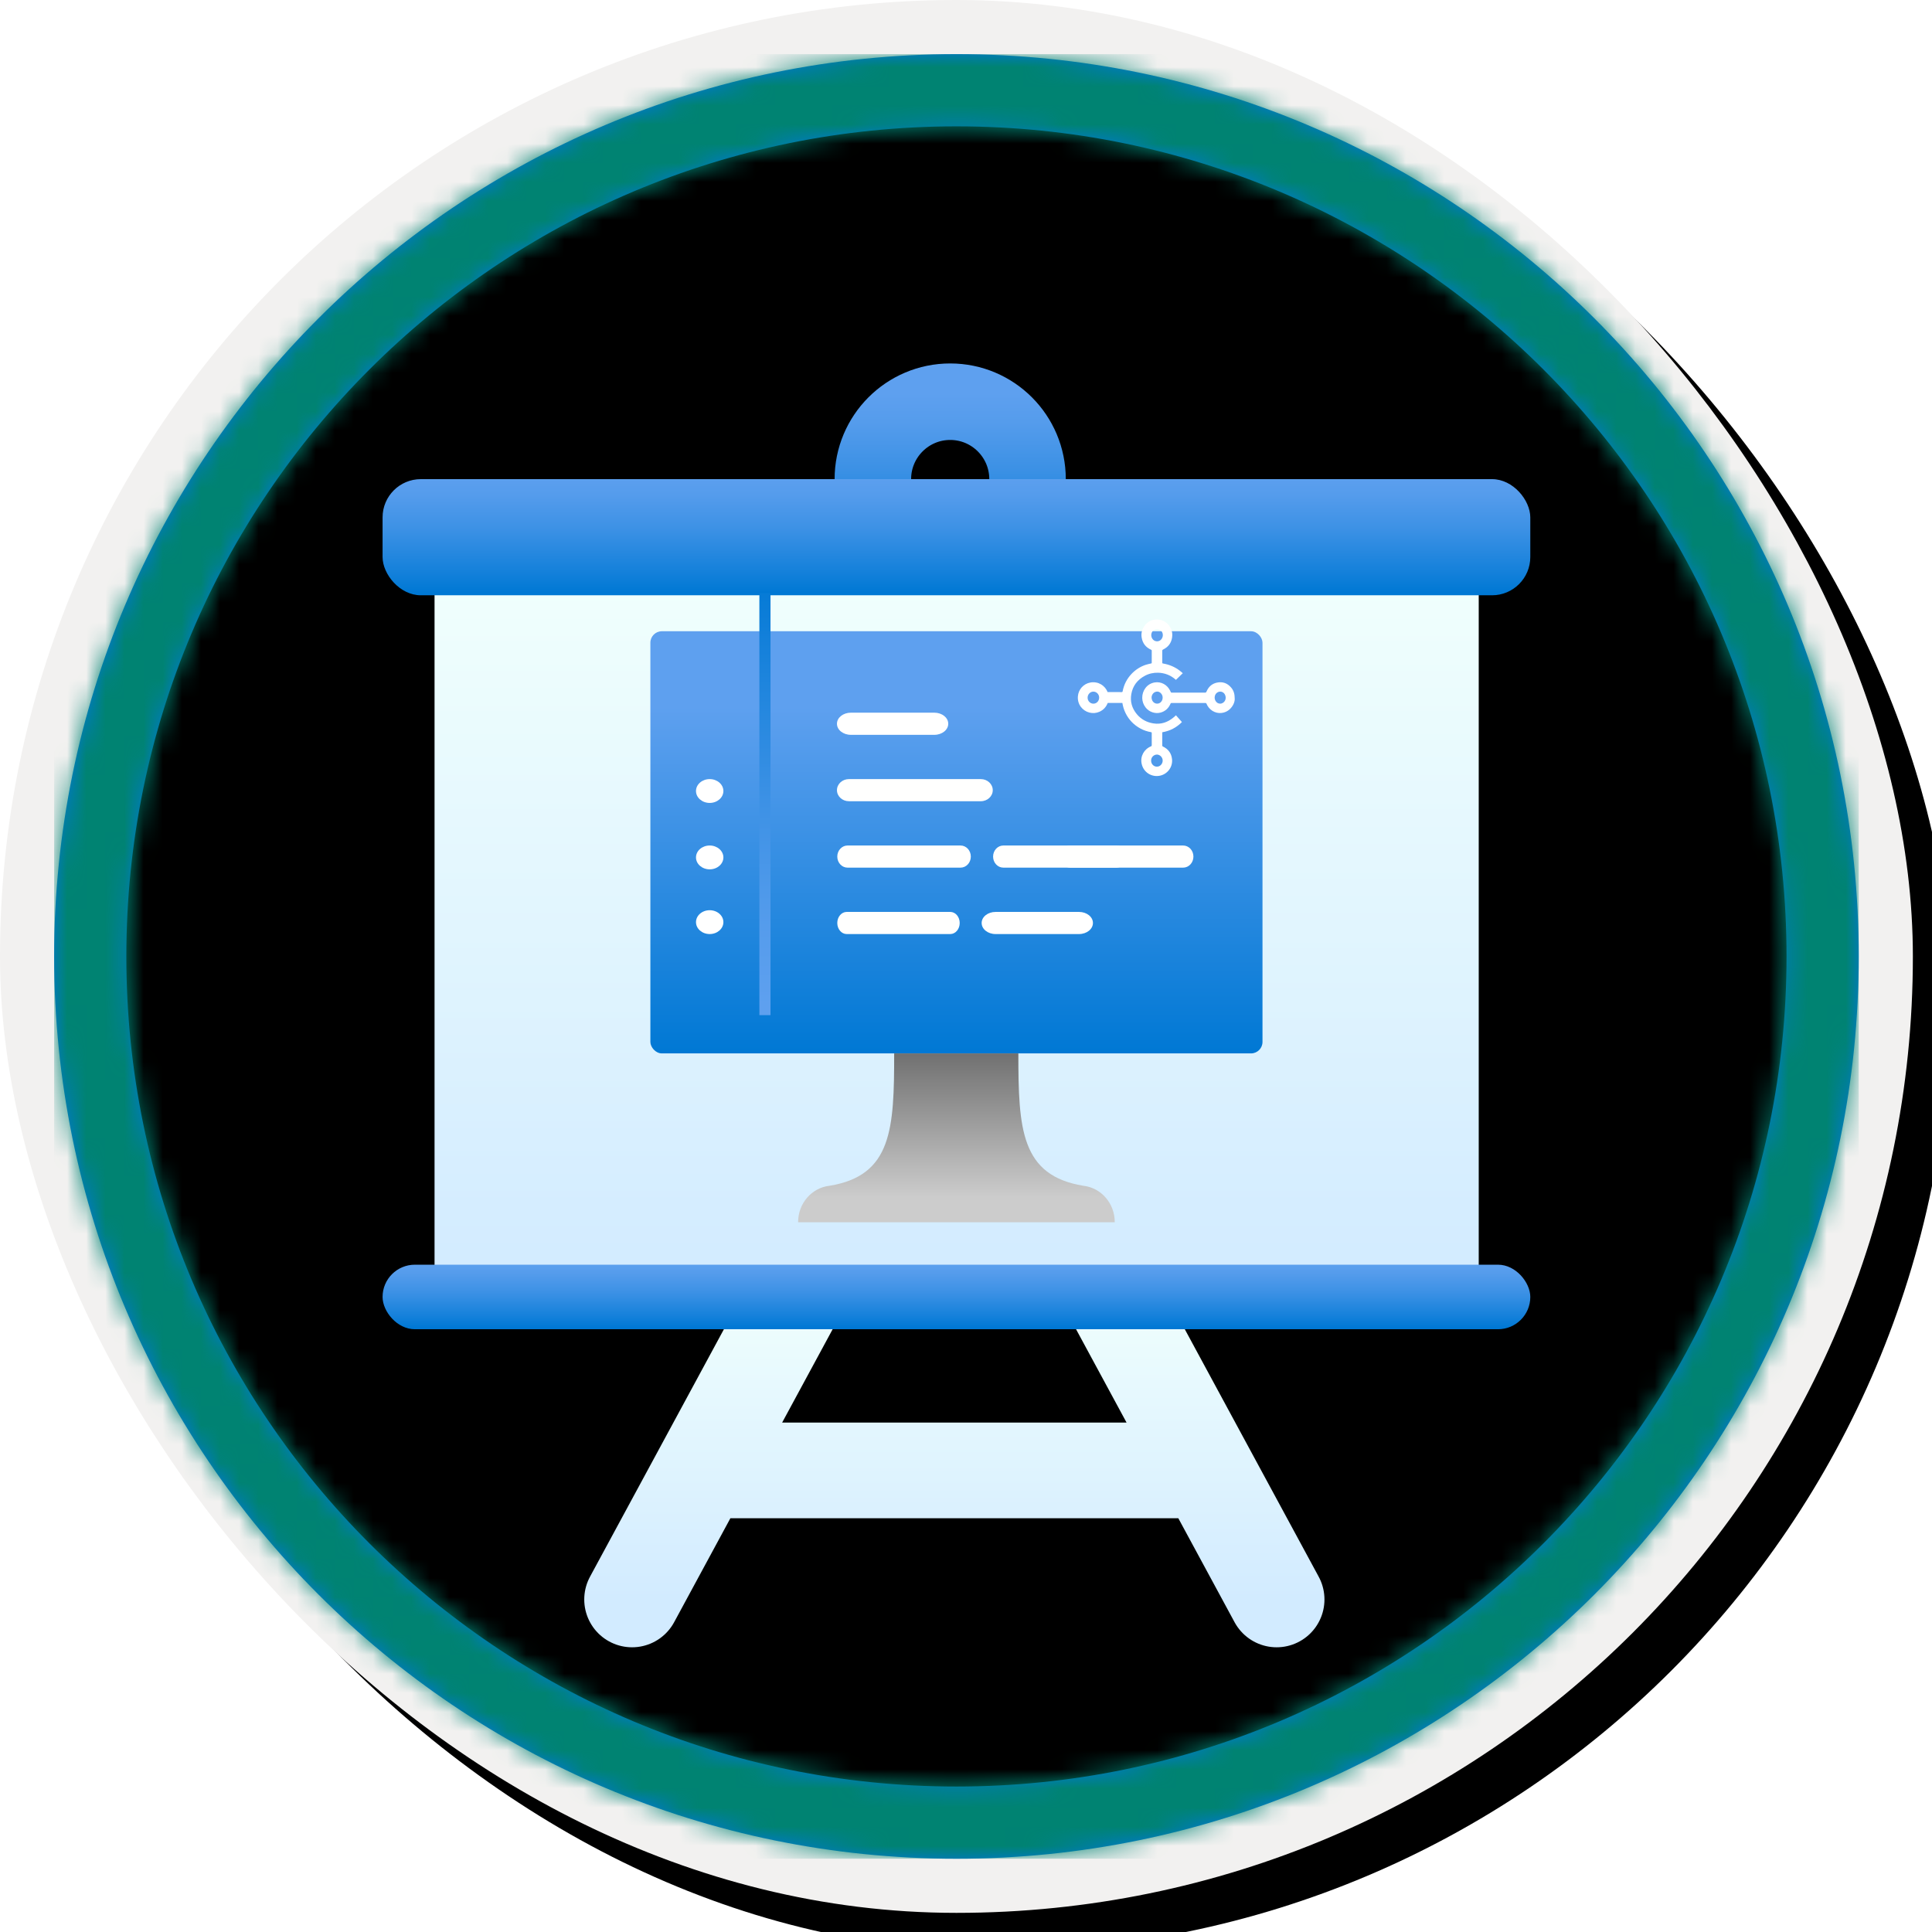 <?xml version="1.0" encoding="UTF-8"?>
<svg width="101px" height="101px" viewBox="0 0 101 101" version="1.1" xmlns="http://www.w3.org/2000/svg" xmlns:xlink="http://www.w3.org/1999/xlink">
    <!-- Generator: Sketch 64 (93537) - https://sketch.com -->
    <title>Learn the application foundation with the AL programming language for Microsoft Dynamics 365 Business Central/Introduction-to-the-basics-of-AL-programming-in-Dynamics-365-Business-Central</title>
    <desc>Created with Sketch.</desc>
    <defs>
        <rect id="path-1" x="0" y="0" width="94.34" height="94.34" rx="47.17"></rect>
        <linearGradient x1="77.83%" y1="11.2%" x2="-99.689%" y2="253.808%" id="linearGradient-3">
            <stop stop-color="#FFFFFF" offset="0%"></stop>
            <stop stop-color="#000000" stop-opacity="0.5" offset="100%"></stop>
        </linearGradient>
        <rect id="path-4" x="0" y="0" width="94.34" height="94.34"></rect>
        <rect id="path-5" x="0" y="0" width="100" height="100" rx="50"></rect>
        <filter x="-0.5%" y="-0.5%" width="102.0%" height="102.0%" filterUnits="objectBoundingBox" id="filter-6">
            <feOffset dx="1" dy="1" in="SourceAlpha" result="shadowOffsetOuter1"></feOffset>
            <feMorphology radius="4" operator="erode" in="SourceAlpha" result="shadowInner"></feMorphology>
            <feOffset dx="1" dy="1" in="shadowInner" result="shadowInner"></feOffset>
            <feComposite in="shadowOffsetOuter1" in2="shadowInner" operator="out" result="shadowOffsetOuter1"></feComposite>
            <feColorMatrix values="0 0 0 0 0   0 0 0 0 0   0 0 0 0 0  0 0 0 0.15 0" type="matrix" in="shadowOffsetOuter1"></feColorMatrix>
        </filter>
        <path d="M50,2.83 C76.051,2.83 97.17,23.949 97.17,50 C97.17,76.051 76.051,97.17 50,97.17 C23.949,97.17 2.83,76.051 2.83,50 C2.83,23.949 23.949,2.83 50,2.83 Z M50,6.604 C26.033,6.604 6.604,26.033 6.604,50 C6.604,73.967 26.033,93.396 50,93.396 C73.967,93.396 93.396,73.967 93.396,50 C93.396,26.033 73.967,6.604 50,6.604 Z" id="path-7"></path>
        <filter x="-20.0%" y="-22.2%" width="140.0%" height="146.0%" filterUnits="objectBoundingBox" id="filter-9">
            <feOffset dx="0" dy="2" in="SourceAlpha" result="shadowOffsetOuter1"></feOffset>
            <feGaussianBlur stdDeviation="2" in="shadowOffsetOuter1" result="shadowBlurOuter1"></feGaussianBlur>
            <feColorMatrix values="0 0 0 0 0   0 0 0 0 0   0 0 0 0 0  0 0 0 0.1 0" type="matrix" in="shadowBlurOuter1" result="shadowMatrixOuter1"></feColorMatrix>
            <feMerge>
                <feMergeNode in="shadowMatrixOuter1"></feMergeNode>
                <feMergeNode in="SourceGraphic"></feMergeNode>
            </feMerge>
        </filter>
        <linearGradient x1="50%" y1="97.569%" x2="50%" y2="-5.31%" id="linearGradient-10">
            <stop stop-color="#0078D4" offset="0%"></stop>
            <stop stop-color="#1380DA" offset="16%"></stop>
            <stop stop-color="#3C91E5" offset="53%"></stop>
            <stop stop-color="#559CEC" offset="82%"></stop>
            <stop stop-color="#5EA0EF" offset="100%"></stop>
        </linearGradient>
        <linearGradient x1="50%" y1="100%" x2="50%" y2="0%" id="linearGradient-11">
            <stop stop-color="#D2EBFF" offset="0%"></stop>
            <stop stop-color="#F0FFFD" offset="100%"></stop>
        </linearGradient>
        <linearGradient x1="50%" y1="100%" x2="50%" y2="0%" id="linearGradient-12">
            <stop stop-color="#D2EBFF" offset="0%"></stop>
            <stop stop-color="#F0FFFD" offset="100%"></stop>
        </linearGradient>
        <linearGradient x1="50%" y1="97.569%" x2="50%" y2="-5.31%" id="linearGradient-13">
            <stop stop-color="#0078D4" offset="0%"></stop>
            <stop stop-color="#1380DA" offset="16%"></stop>
            <stop stop-color="#3C91E5" offset="53%"></stop>
            <stop stop-color="#559CEC" offset="82%"></stop>
            <stop stop-color="#5EA0EF" offset="100%"></stop>
        </linearGradient>
        <linearGradient x1="50%" y1="97.569%" x2="50%" y2="-5.31%" id="linearGradient-14">
            <stop stop-color="#0078D4" offset="0%"></stop>
            <stop stop-color="#1380DA" offset="16%"></stop>
            <stop stop-color="#3C91E5" offset="53%"></stop>
            <stop stop-color="#559CEC" offset="82%"></stop>
            <stop stop-color="#5EA0EF" offset="100%"></stop>
        </linearGradient>
        <filter x="-37.5%" y="-38.8%" width="175.0%" height="178.0%" filterUnits="objectBoundingBox" id="filter-15">
            <feOffset dx="0" dy="2" in="SourceAlpha" result="shadowOffsetOuter1"></feOffset>
            <feGaussianBlur stdDeviation="2" in="shadowOffsetOuter1" result="shadowBlurOuter1"></feGaussianBlur>
            <feColorMatrix values="0 0 0 0 0   0 0 0 0 0   0 0 0 0 0  0 0 0 0.1 0" type="matrix" in="shadowBlurOuter1" result="shadowMatrixOuter1"></feColorMatrix>
            <feMerge>
                <feMergeNode in="shadowMatrixOuter1"></feMergeNode>
                <feMergeNode in="SourceGraphic"></feMergeNode>
            </feMerge>
        </filter>
        <linearGradient x1="50%" y1="100%" x2="50%" y2="0%" id="linearGradient-16">
            <stop stop-color="#0078D4" offset="0%"></stop>
            <stop stop-color="#5EA0EF" offset="82%"></stop>
        </linearGradient>
        <linearGradient x1="50%" y1="100%" x2="50%" y2="0%" id="linearGradient-17">
            <stop stop-color="#CCCCCC" offset="15%"></stop>
            <stop stop-color="#707070" offset="100%"></stop>
        </linearGradient>
        <linearGradient x1="50%" y1="97.569%" x2="50%" y2="-5.31%" id="linearGradient-18">
            <stop stop-color="#5EA0EF" offset="0%"></stop>
            <stop stop-color="#559CEC" offset="18%"></stop>
            <stop stop-color="#3C91E5" offset="47%"></stop>
            <stop stop-color="#1380DA" offset="84%"></stop>
            <stop stop-color="#0078D4" offset="100%"></stop>
        </linearGradient>
    </defs>
    <g id="Badges" stroke="none" stroke-width="1" fill="none" fill-rule="evenodd">
        <g id="Learn-the-application-foundation-with-the-AL-programming-language-for-Microsoft-Dynamics-365-Business-Central" transform="translate(-160, -320)">
            <g id="Learn-the-application-foundation-with-the-AL-programming-language-for-Microsoft-Dynamics-365-Business-Central/Introduction-to-the-basics-of-AL-programming-in-Dynamics-365-Business-Central" transform="translate(160, 320)">
                <g id="Badge-Plates/Circle">
                    <g id="BG" transform="translate(2.83, 2.83)">
                        <mask id="mask-2" fill="white">
                            <use xlink:href="#path-1"></use>
                        </mask>
                        <g></g>
                        <g id="Colors/Dynamics-365/BG-Solid-Badges" mask="url(#mask-2)">
                            <g id="Rectangle">
                                <use fill="#01B6C3" xlink:href="#path-4"></use>
                                <use fill-opacity="0.4" fill="url(#linearGradient-3)" xlink:href="#path-4"></use>
                            </g>
                        </g>
                    </g>
                    <g id="Border">
                        <g id="White-Border">
                            <use fill="black" fill-opacity="1" filter="url(#filter-6)" xlink:href="#path-5"></use>
                            <rect stroke="#F2F1F0" stroke-width="4" stroke-linejoin="square" x="2" y="2" width="96" height="96" rx="48"></rect>
                        </g>
                        <mask id="mask-8" fill="white">
                            <use xlink:href="#path-7"></use>
                        </mask>
                        <use id="Boarder" fill="#0078D4" fill-rule="nonzero" xlink:href="#path-7"></use>
                        <g id="Colors/Dynamics-365/Border" mask="url(#mask-8)" fill="#008372">
                            <g transform="translate(2.83, 2.83)" id="Rectangle">
                                <rect x="0" y="0" width="94.34" height="94.34"></rect>
                            </g>
                        </g>
                    </g>
                </g>
                <g id="Presentation-" filter="url(#filter-9)" transform="translate(20, 19)">
                    <g id="Group-15">
                        <ellipse id="Oval" stroke="url(#linearGradient-10)" stroke-width="4" cx="29.674" cy="4.048" rx="4.043" ry="4.048"></ellipse>
                        <path d="M13.043,62.616 L21.804,46.423 M46.739,62.616 L37.978,46.423 M17.761,55.869 L42.696,55.869" id="Combined-Shape" stroke="url(#linearGradient-11)" stroke-width="5" stroke-linecap="round"></path>
                        <rect id="Rectangle" fill="url(#linearGradient-12)" x="2.717" y="9.446" width="54.587" height="36.435"></rect>
                        <rect id="Rectangle" fill="url(#linearGradient-13)" x="0" y="4.048" width="60" height="6.072" rx="2"></rect>
                        <rect id="Rectangle" fill="url(#linearGradient-14)" x="0" y="45.115" width="60" height="3.374" rx="1.687"></rect>
                    </g>
                </g>
                <g id="Group" transform="translate(34, 31)">
                    <g id="Computer-w/-code" transform="translate(0, 0)">
                        <g id="Icon-compute-21-Virtual-Machine" filter="url(#filter-15)" fill-rule="nonzero">
                            <rect id="Rectangle" fill="url(#linearGradient-16)" x="0" y="0" width="32" height="22.069" rx="0.6"></rect>
                            <path d="M22.639,28.99 C19.366,28.456 19.237,26.016 19.237,22.069 L12.745,22.069 C12.745,26.016 12.634,28.456 9.361,28.99 C8.425,29.097 7.718,29.92 7.724,30.897 L24.276,30.897 C24.282,29.92 23.575,29.097 22.639,28.99 Z" id="Path" fill="url(#linearGradient-17)"></path>
                        </g>
                        <g id="Group-21" transform="translate(2.207, 0)">
                            <polygon id="Fill-1525" fill="url(#linearGradient-18)" points="3.491 22.069 4.073 22.069 4.073 2.5089509e-13 3.491 2.5089509e-13"></polygon>
                            <g id="Group-24" transform="translate(0, 9.729)" fill="#FFFFFF">
                                <path d="M1.61,0.623 C1.61,0.967 1.289,1.246 0.894,1.246 C0.498,1.246 0.178,0.967 0.178,0.623 C0.178,0.279 0.498,0 0.894,0 C1.289,0 1.61,0.279 1.61,0.623" id="Fill-1526"></path>
                                <path d="M1.61,4.095 C1.61,4.439 1.289,4.718 0.894,4.718 C0.498,4.718 0.178,4.439 0.178,4.095 C0.178,3.751 0.498,3.472 0.894,3.472 C1.289,3.472 1.61,3.751 1.61,4.095" id="Fill-1528"></path>
                                <path d="M1.61,7.478 C1.61,7.822 1.289,8.101 0.894,8.101 C0.498,8.101 0.178,7.822 0.178,7.478 C0.178,7.133 0.498,6.855 0.894,6.855 C1.289,6.855 1.61,7.133 1.61,7.478" id="Fill-1530"></path>
                            </g>
                            <path d="M13.471,17.83 L8.056,17.83 C7.784,17.83 7.564,17.571 7.564,17.251 C7.564,16.931 7.784,16.673 8.056,16.673 L13.471,16.673 C13.744,16.673 13.964,16.931 13.964,17.251 C13.964,17.571 13.744,17.83 13.471,17.83" id="Fill-1531" fill="#FFFFFE"></path>
                            <path d="M20.202,17.83 L15.838,17.83 C15.436,17.83 15.111,17.571 15.111,17.251 C15.111,16.931 15.436,16.673 15.838,16.673 L20.202,16.673 C20.604,16.673 20.929,16.931 20.929,17.251 C20.929,17.571 20.604,17.83 20.202,17.83" id="Fill-1532" fill="#FFFFFF"></path>
                            <path d="M12.638,7.415 L8.274,7.415 C7.872,7.415 7.547,7.156 7.547,6.836 C7.547,6.516 7.872,6.257 8.274,6.257 L12.638,6.257 C13.04,6.257 13.365,6.516 13.365,6.836 C13.365,7.156 13.04,7.415 12.638,7.415" id="Fill-1532" fill="#FFFFFF"></path>
                            <path d="M14.008,14.358 L8.101,14.358 C7.804,14.358 7.564,14.1 7.564,13.78 C7.564,13.46 7.804,13.201 8.101,13.201 L14.008,13.201 C14.305,13.201 14.545,13.46 14.545,13.78 C14.545,14.1 14.305,14.358 14.008,14.358" id="Fill-1534" fill="#FFFFFE"></path>
                            <path d="M22.154,14.358 L16.246,14.358 C15.949,14.358 15.709,14.1 15.709,13.78 C15.709,13.46 15.949,13.201 16.246,13.201 L22.154,13.201 C22.451,13.201 22.691,13.46 22.691,13.78 C22.691,14.1 22.451,14.358 22.154,14.358" id="Fill-1534" fill="#FFFFFE"></path>
                            <path d="M25.645,14.358 L19.737,14.358 C19.44,14.358 19.2,14.1 19.2,13.78 C19.2,13.46 19.44,13.201 19.737,13.201 L25.645,13.201 C25.942,13.201 26.182,13.46 26.182,13.78 C26.182,14.1 25.942,14.358 25.645,14.358" id="Fill-1534" fill="#FFFFFE"></path>
                            <path d="M8.174,10.886 C7.827,10.886 7.547,10.628 7.547,10.308 C7.547,9.988 7.827,9.729 8.174,9.729 L15.066,9.729 C15.412,9.729 15.692,9.988 15.692,10.308 C15.692,10.628 15.412,10.886 15.066,10.886 L8.174,10.886 Z" id="Fill-1540" fill="#FFFFFE"></path>
                        </g>
                    </g>
                    <g id="Dynamics-BC-01-2" transform="translate(22.316, 1.263)" fill="#FFFFFF" fill-rule="nonzero">
                        <path d="M4.162,0.61 C4.305,0.6 4.464,0.731 4.466,0.924 C4.467,1.091 4.329,1.235 4.174,1.24 C4.015,1.244 3.859,1.114 3.861,0.922 C3.863,0.718 4.031,0.601 4.162,0.61 L4.162,0.61 Z M0.845,3.901 C1.013,3.901 1.145,4.041 1.145,4.218 C1.145,4.39 1.009,4.531 0.844,4.531 C0.679,4.532 0.541,4.388 0.541,4.215 C0.541,4.041 0.677,3.901 0.845,3.901 Z M3.869,7.466 C3.873,7.442 3.875,7.418 3.881,7.396 C3.925,7.224 4.092,7.124 4.254,7.172 C4.375,7.207 4.465,7.324 4.473,7.467 C4.481,7.612 4.398,7.747 4.256,7.791 C4.056,7.854 3.854,7.682 3.869,7.466 Z M5.517,5.494 L5.158,5.145 C5.027,5.265 4.881,5.358 4.717,5.422 C4.561,5.482 4.4,5.514 4.231,5.519 C3.985,5.525 3.752,5.475 3.535,5.359 C3.149,5.153 2.902,4.836 2.826,4.403 C2.757,4.011 2.86,3.657 3.116,3.351 C3.34,3.082 3.632,2.925 3.977,2.87 C4.372,2.807 4.717,2.922 5.022,3.172 C5.068,3.21 5.111,3.251 5.16,3.293 L5.472,2.94 C5.189,2.652 4.848,2.475 4.447,2.407 C4.446,2.394 4.445,2.383 4.445,2.371 C4.445,2.151 4.445,1.931 4.444,1.711 C4.444,1.685 4.451,1.674 4.476,1.662 C4.757,1.53 4.922,1.311 4.955,1 C4.998,0.589 4.72,0.219 4.321,0.135 C3.888,0.045 3.459,0.313 3.366,0.762 C3.285,1.151 3.489,1.521 3.86,1.673 C3.885,1.683 3.894,1.695 3.894,1.722 C3.893,1.938 3.893,2.154 3.894,2.37 C3.894,2.396 3.887,2.406 3.86,2.411 C3.664,2.444 3.477,2.506 3.303,2.601 C2.961,2.787 2.702,3.053 2.528,3.402 C2.433,3.592 2.387,3.773 2.358,3.94 L1.594,3.94 C1.512,3.731 1.372,3.573 1.164,3.48 C0.991,3.403 0.811,3.389 0.627,3.438 C0.278,3.53 0.001,3.859 0.033,4.281 C0.059,4.645 0.329,4.944 0.688,5.007 C1.112,5.081 1.457,4.836 1.586,4.509 C1.595,4.508 1.606,4.507 1.616,4.507 C1.853,4.507 2.09,4.507 2.328,4.506 C2.356,4.506 2.366,4.513 2.372,4.544 C2.439,4.894 2.593,5.2 2.84,5.46 C3.048,5.678 3.294,5.837 3.579,5.932 C3.67,5.963 3.765,5.98 3.858,6.002 C3.882,6.007 3.894,6.014 3.894,6.042 C3.893,6.253 3.893,6.464 3.894,6.674 C3.894,6.7 3.884,6.71 3.861,6.72 C3.581,6.844 3.414,7.06 3.367,7.361 C3.329,7.6 3.391,7.819 3.545,8.009 C3.68,8.175 3.856,8.272 4.068,8.299 C4.381,8.34 4.696,8.179 4.854,7.906 C4.931,7.772 4.974,7.629 4.968,7.476 C4.956,7.132 4.796,6.877 4.481,6.728 C4.455,6.715 4.444,6.703 4.444,6.673 C4.445,6.465 4.445,6.256 4.444,6.048 C4.444,6.018 4.45,6.006 4.484,6.001 C4.804,5.945 5.098,5.827 5.357,5.627 C5.41,5.586 5.46,5.541 5.517,5.494 L5.517,5.494 Z" id="path14" transform="translate(2.773, 4.212) scale(-1, 1) rotate(-180) translate(-2.773, -4.212) "></path>
                        <path d="M7.473,3.893 C7.49,3.895 7.511,3.894 7.531,3.9 C7.73,3.953 7.82,4.178 7.719,4.371 C7.639,4.524 7.456,4.569 7.314,4.472 C7.186,4.384 7.144,4.196 7.222,4.052 C7.274,3.955 7.354,3.896 7.473,3.893 L7.473,3.893 Z M3.885,4.208 C3.889,4.181 3.891,4.153 3.897,4.126 C3.945,3.915 4.183,3.823 4.347,3.953 C4.477,4.056 4.504,4.267 4.403,4.402 C4.335,4.494 4.243,4.541 4.128,4.519 C3.983,4.49 3.888,4.363 3.885,4.208 Z M8.233,4.136 C8.232,3.972 8.148,3.769 7.975,3.606 C7.856,3.493 7.713,3.428 7.548,3.408 C7.199,3.366 6.88,3.579 6.755,3.894 C6.744,3.921 6.73,3.928 6.703,3.928 C6.111,3.927 5.518,3.927 4.926,3.928 C4.899,3.928 4.888,3.921 4.877,3.895 C4.776,3.656 4.605,3.494 4.351,3.426 C4.074,3.351 3.758,3.46 3.581,3.685 C3.464,3.833 3.401,4.002 3.397,4.188 C3.39,4.574 3.641,4.931 4.038,5.001 C4.392,5.064 4.711,4.873 4.858,4.568 C4.863,4.556 4.869,4.544 4.874,4.532 C4.9,4.47 4.9,4.47 4.965,4.47 C5.534,4.47 6.102,4.471 6.671,4.469 C6.721,4.469 6.741,4.485 6.759,4.529 C6.861,4.771 7.036,4.934 7.294,4.992 C7.6,5.06 7.857,4.964 8.055,4.723 C8.177,4.575 8.233,4.401 8.233,4.136 L8.233,4.136 Z" id="path16" transform="translate(5.815, 4.208) scale(-1, 1) rotate(-180) translate(-5.815, -4.208) "></path>
                    </g>
                </g>
            </g>
        </g>
    </g>
</svg>